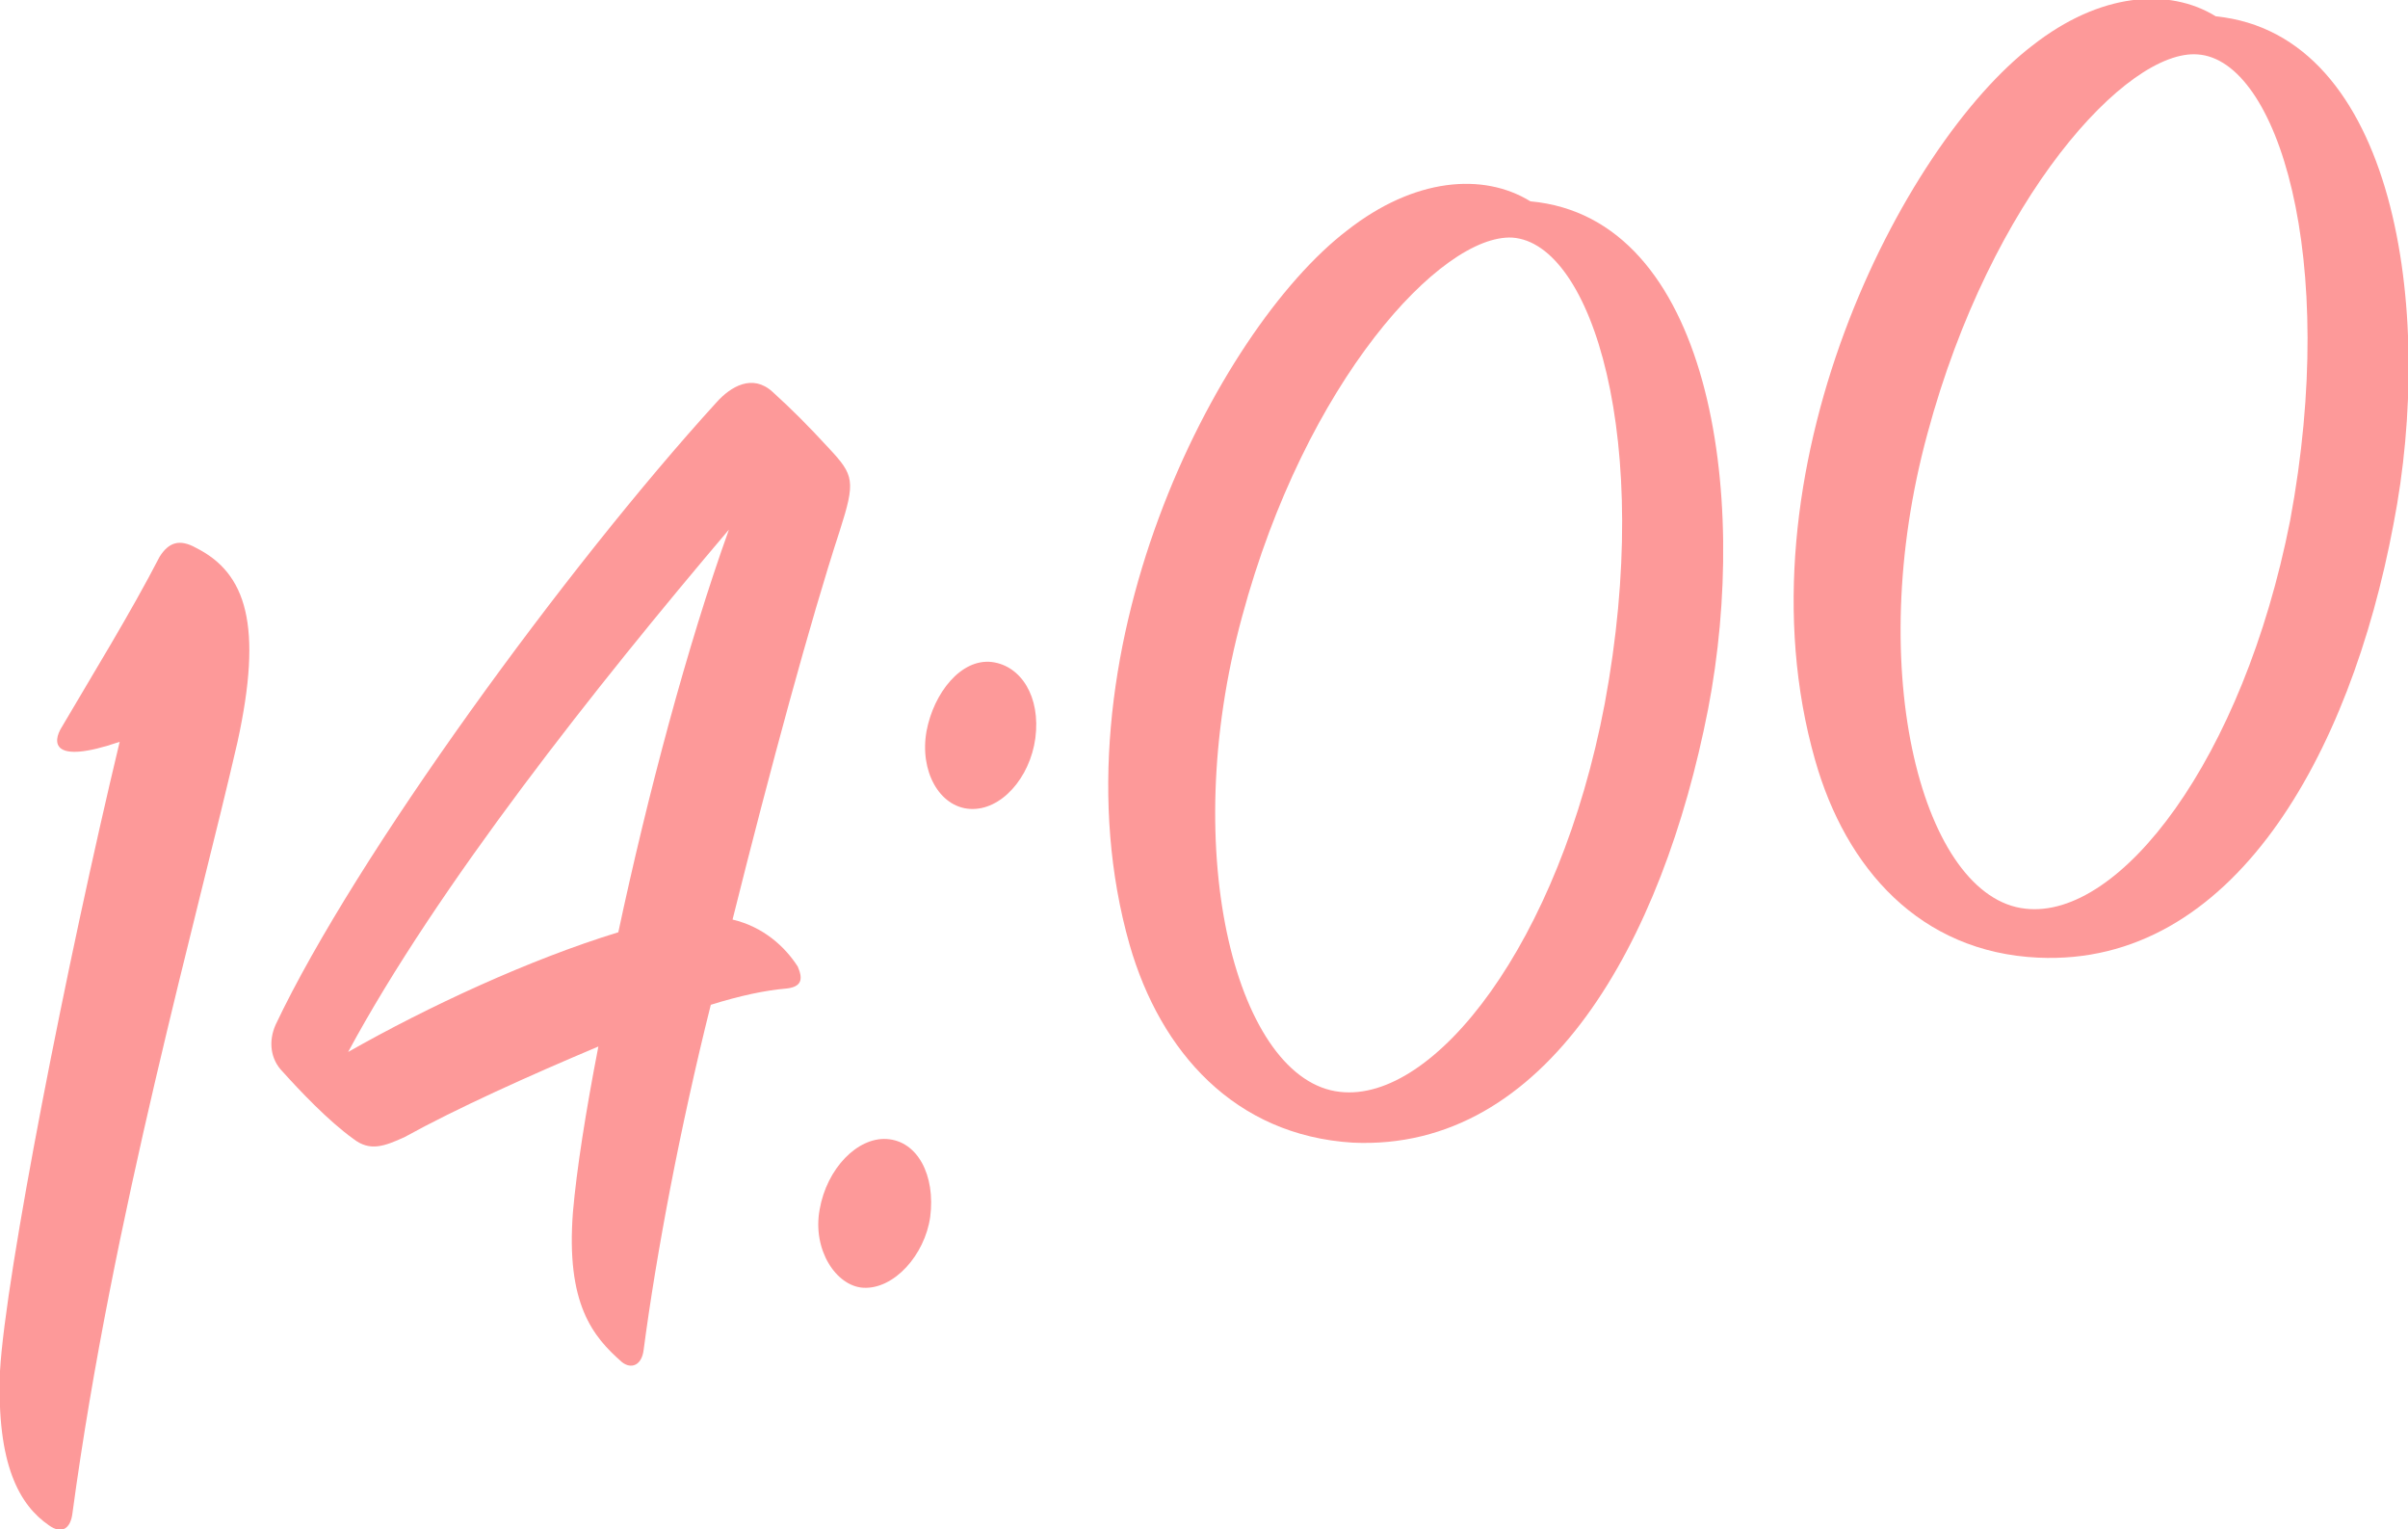 <?xml version="1.0" encoding="utf-8"?>
<!-- Generator: Adobe Illustrator 26.0.0, SVG Export Plug-In . SVG Version: 6.00 Build 0)  -->
<svg version="1.1" id="カテゴリtitle" xmlns="http://www.w3.org/2000/svg" xmlns:xlink="http://www.w3.org/1999/xlink" x="0px"
	 y="0px" viewBox="0 0 132.8 84.3" style="enable-background:new 0 0 132.8 84.3;" xml:space="preserve">
<style type="text/css">
	.st0{enable-background:new    ;}
	.st1{fill:#FD9999;}
</style>
<g class="st0">
	<path class="st1" d="M3.4,40.1c1.7-2.9,3.8-6.3,5.4-9.4c0.5-0.8,1.1-1,2-0.5c2.8,1.4,3.7,4.3,2.3,10.7C10.9,50.5,6.2,67.1,4,83.4
		c-0.1,0.9-0.6,1.2-1.3,0.7C1.1,83-0.2,80.8,0,75.6C0.3,70.3,3.7,53,6.6,40.9C2.8,42.2,2.9,40.9,3.4,40.1z"/>
	<path class="st1" d="M44,53.3c0.3,0.7,0.2,1.1-0.6,1.2c-1.2,0.1-2.6,0.4-4.2,0.9c-1.7,6.8-3,13.7-3.7,19c-0.1,0.9-0.7,1.1-1.2,0.7
		c-1.6-1.4-3.1-3.2-2.7-8.3c0.2-2.3,0.7-5.5,1.4-9.1c-3.8,1.6-7.8,3.4-10.7,5c-1.1,0.5-1.9,0.8-2.8,0.1c-1.4-1-3-2.7-3.9-3.7
		c-0.7-0.7-0.8-1.7-0.4-2.6c4.4-9.3,16.1-25.3,24.3-34.3c0.8-0.9,2-1.6,3.1-0.6c1.1,1,1.9,1.8,3.1,3.1c1.4,1.5,1.5,1.8,0.6,4.6
		c-1.6,4.9-3.8,13-5.9,21.4C42.1,51.1,43.3,52.2,44,53.3z M19.2,58c4.4-2.5,10-5.1,14.9-6.6c1.6-7.5,3.8-15.8,6.1-22.2
		C32.9,37.8,24.1,48.9,19.2,58z"/>
	<path class="st1" d="M48.9,62.8c1.7,0.1,2.7,2,2.4,4.3c-0.3,2.1-2,4-3.7,3.9c-1.5-0.1-2.8-2.1-2.4-4.3
		C45.6,64.4,47.3,62.7,48.9,62.8z M54.7,36.5c1.6,0.2,2.7,1.9,2.4,4.2c-0.3,2.2-1.9,4-3.6,3.9c-1.7-0.1-2.8-2.1-2.4-4.3
		C51.5,38.2,53,36.3,54.7,36.5z"/>
	<path class="st1" d="M94.2,39.1C91.7,51.9,85.3,63.5,74.6,63C68.1,62.6,64,58,62.3,52.1c-4.5-15.8,4.8-33.9,12-39.4
		c3.7-2.9,7.5-3.2,10.1-1.6C94.3,12,96.5,27.2,94.2,39.1z M83.4,13.1C79.5,12.9,72,21,68.5,34c-3.6,13.2-0.2,25.6,5.4,26.2
		c5.2,0.6,12.1-8.2,14.6-21.4C91.2,24.3,87.8,13.4,83.4,13.1z"/>
	<path class="st1" d="M132,28.9c-2.4,12.8-8.9,24.4-19.6,23.9c-6.5-0.3-10.6-4.9-12.3-10.9c-4.5-15.8,4.8-33.9,12-39.4
		c3.7-2.9,7.5-3.2,10.1-1.6C132.1,1.9,134.3,17.1,132,28.9z M121.2,3c-3.9-0.3-11.4,7.9-14.9,20.9c-3.6,13.2-0.2,25.6,5.4,26.2
		c5.2,0.6,12-8.2,14.6-21.4C129,14.2,125.6,3.3,121.2,3z"/>
</g>
</svg>
